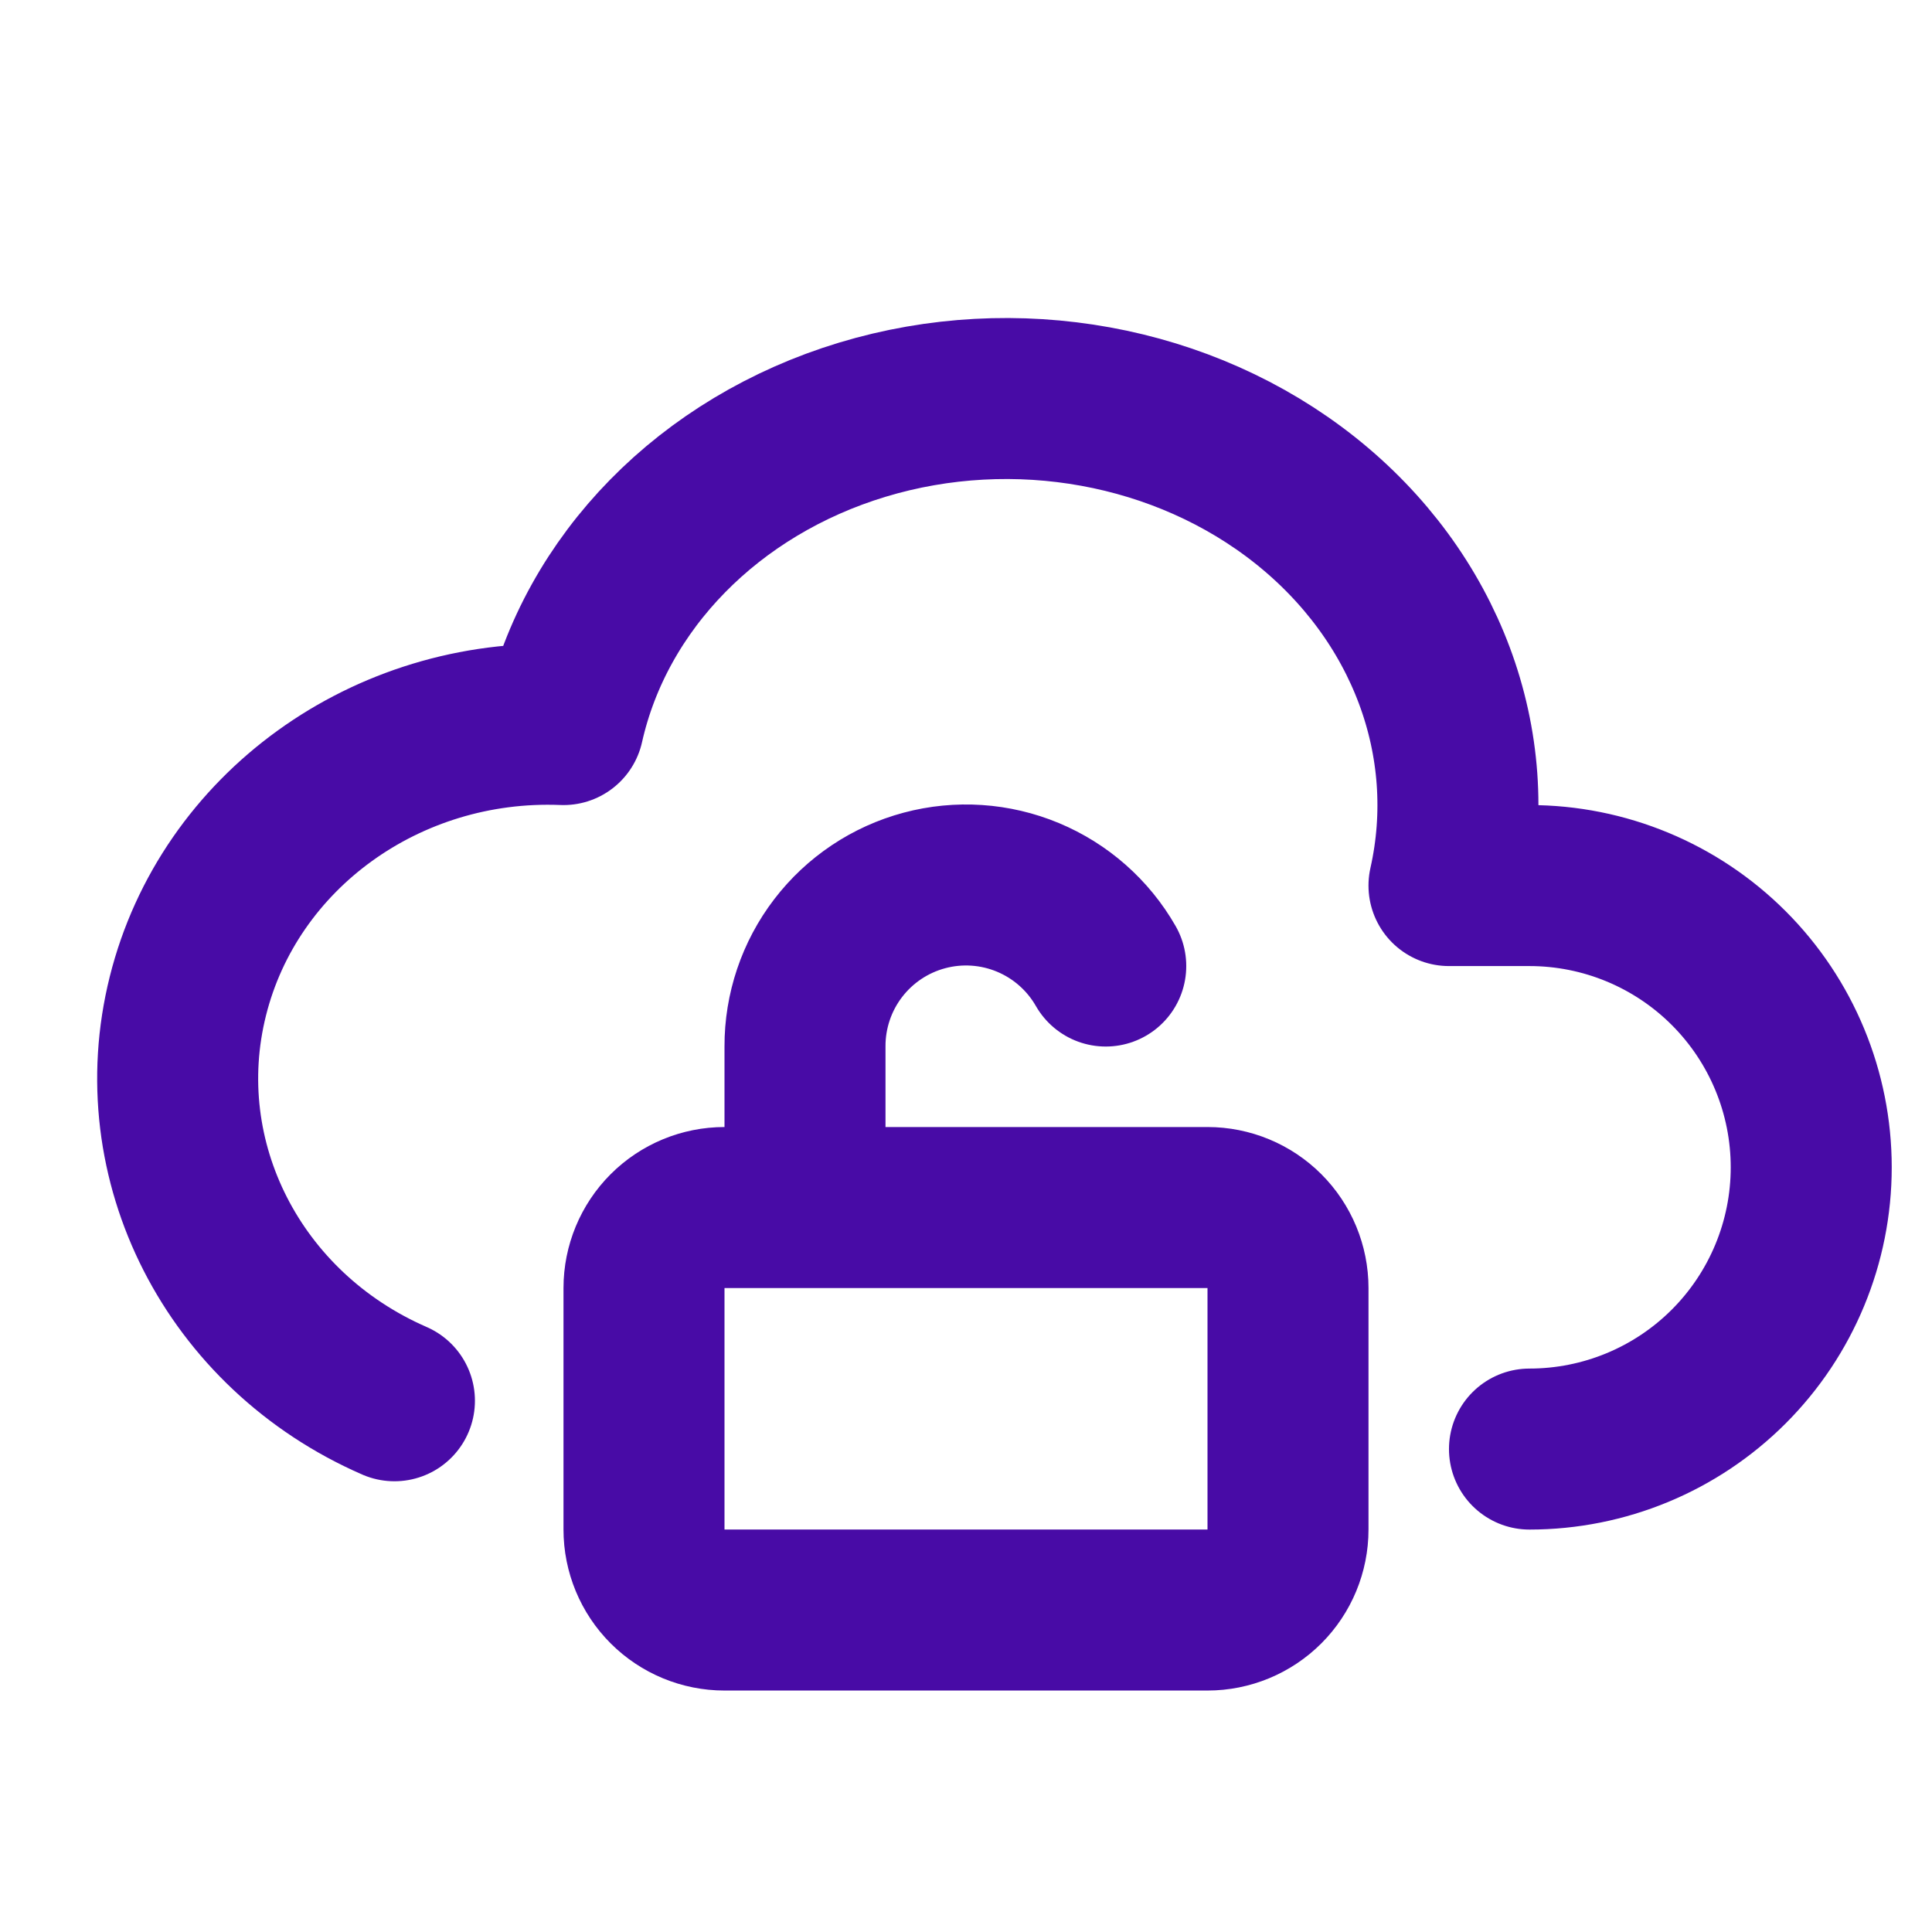 <svg width="512" height="512" viewBox="0 0 512 512" fill="none" xmlns="http://www.w3.org/2000/svg">
<path d="M405.328 384.018C425.131 384.018 444.123 376.151 458.125 362.148C472.128 348.146 479.995 329.154 479.995 309.351C479.995 289.548 472.128 270.557 458.125 256.554C444.123 242.551 425.131 234.684 405.328 234.684H383.995C392.464 196.967 377.915 158.034 345.851 132.562C313.787 107.111 269.051 98.962 228.517 111.228C187.984 123.495 157.797 154.3 149.328 192.018C102.416 190.14 60.688 220.306 49.787 263.975C38.864 307.644 61.819 352.594 104.528 371.218M213.333 320.01V277.344C213.301 267.924 216.386 258.759 222.109 251.277C227.831 243.795 235.868 238.416 244.968 235.981C254.067 233.545 263.716 234.189 272.411 237.812C281.106 241.436 288.357 247.834 293.035 256.01M170.666 341.342C170.666 335.685 172.914 330.258 176.915 326.258C180.916 322.257 186.342 320.009 192 320.009H320C325.658 320.009 331.084 322.257 335.085 326.258C339.085 330.258 341.333 335.685 341.333 341.342V405.342C341.333 411 339.085 416.427 335.085 420.427C331.084 424.428 325.658 426.676 320 426.676H192C186.342 426.676 180.916 424.428 176.915 420.427C172.914 416.427 170.666 411 170.666 405.342V341.342Z" stroke="#480BA6" stroke-width="42.667" stroke-linecap="round" stroke-linejoin="round"/>
</svg>
